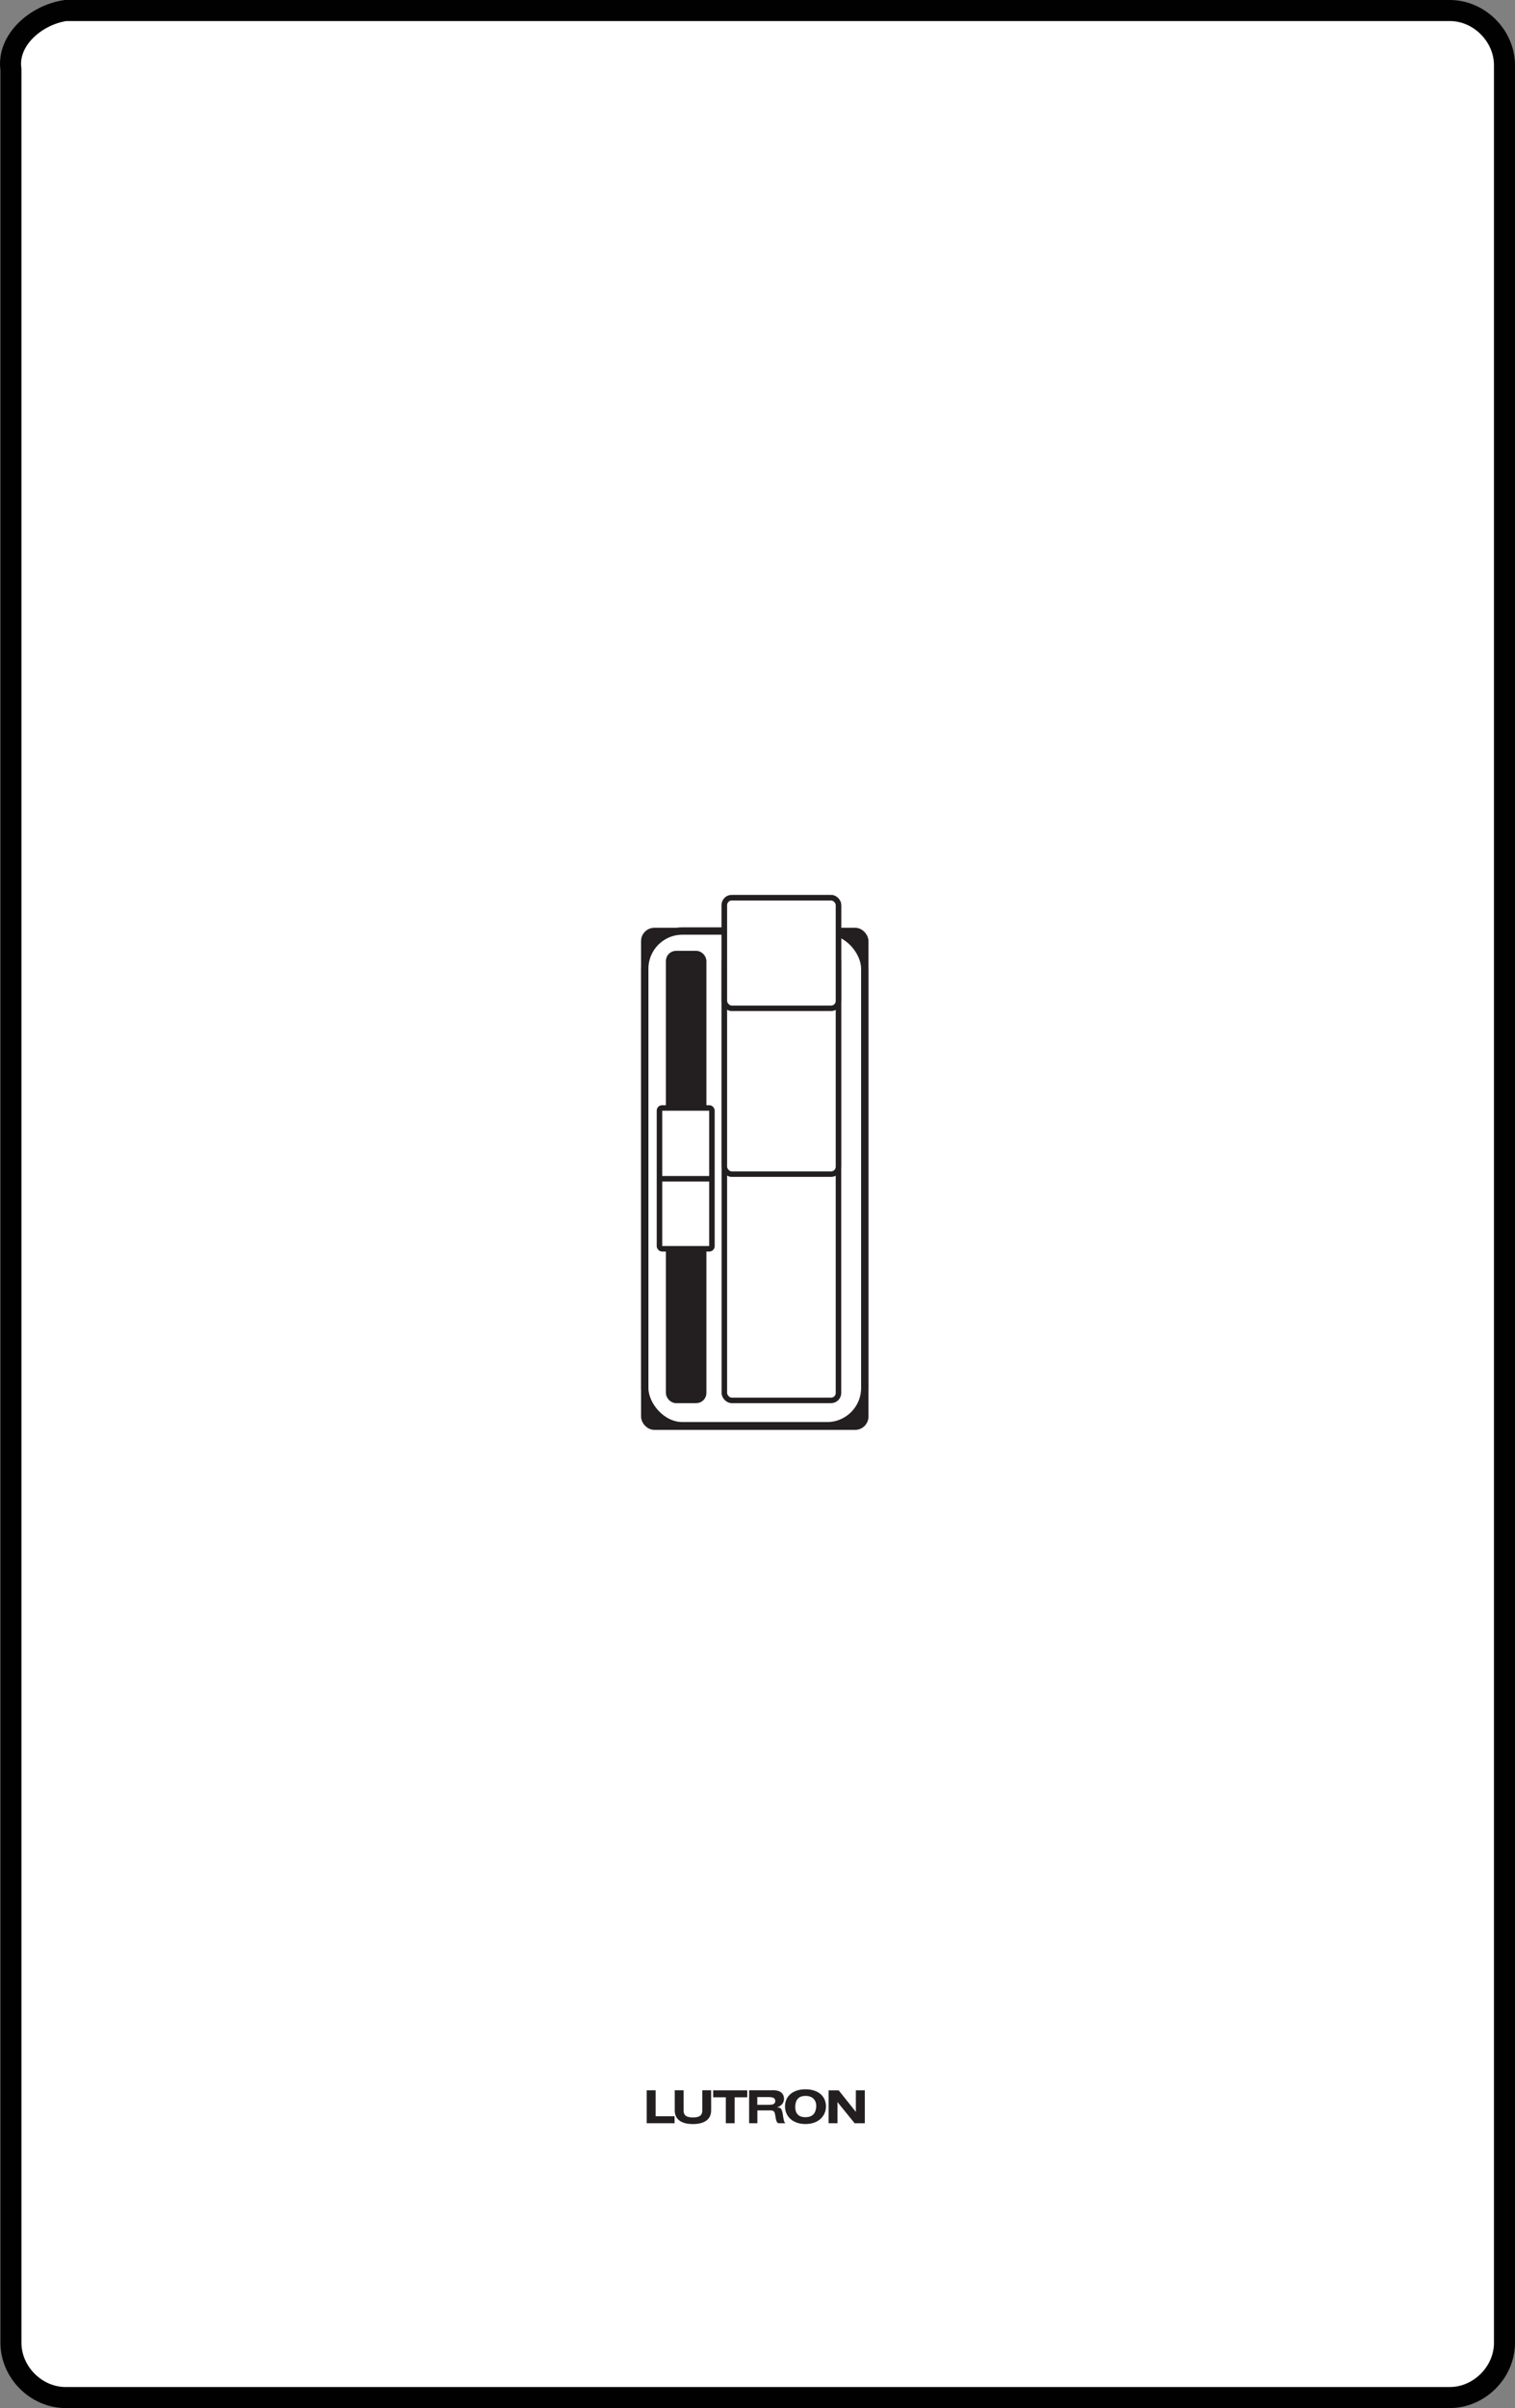 <?xml version="1.0" encoding="UTF-8"?>
<svg xmlns="http://www.w3.org/2000/svg" xmlns:xlink="http://www.w3.org/1999/xlink" viewBox="0 0 36.01 57.2">
  <rect x="0" y="0" width="36.01" height="57.2" fill="#808080" stroke="none"/>
  <defs>
    <style>
      .cls-1 {
        clip-path: url(#clippath);
      }

      .cls-2, .cls-3, .cls-4, .cls-5, .cls-6, .cls-7, .cls-8, .cls-9, .cls-10, .cls-11, .cls-12, .cls-13 {
        fill: none;
      }

      .cls-2, .cls-14, .cls-15, .cls-16, .cls-17 {
        stroke-width: 0px;
      }

      .cls-18, .cls-19 {
        stroke-width: .175px;
      }

      .cls-18, .cls-19, .cls-20, .cls-21, .cls-4, .cls-5, .cls-9, .cls-10, .cls-22, .cls-23, .cls-24, .cls-25, .cls-11, .cls-12 {
        stroke: #231f20;
      }

      .cls-18, .cls-20, .cls-22, .cls-24, .cls-17 {
        fill: #fff;
      }

      .cls-19, .cls-21, .cls-23, .cls-25, .cls-14, .cls-15 {
        fill: #231f20;
      }

      .cls-20, .cls-21 {
        stroke-width: .175px;
      }

      .cls-3 {
        stroke-width: .233px;
      }

      .cls-3, .cls-4, .cls-6, .cls-12, .cls-13 {
        stroke-miterlimit: 10;
      }

      .cls-3, .cls-6, .cls-13 {
        stroke: #010101;
      }

      .cls-4 {
        stroke-width: .467px;
      }

      .cls-5, .cls-24, .cls-25 {
        stroke-width: .131px;
      }

      .cls-6 {
        stroke-width: .234px;
      }

      .cls-26 {
        clip-path: url(#clippath-1);
      }

      .cls-7 {
        stroke-width: .08px;
      }

      .cls-7, .cls-8 {
        stroke: #000;
        stroke-linecap: round;
      }

      .cls-7, .cls-8, .cls-11 {
        stroke-linejoin: round;
      }

      .cls-8 {
        stroke-width: .25px;
      }

      .cls-9, .cls-11 {
        stroke-width: .325px;
      }

      .cls-10 {
        stroke-width: .163px;
      }

      .cls-22, .cls-23 {
        stroke-width: .131px;
      }

      .cls-14 {
        fill-rule: evenodd;
      }

      .cls-12 {
        stroke-width: .236px;
      }

      .cls-16 {
        fill: #fdfdfe;
      }

      .cls-13 {
        stroke-width: .5px;
      }
    </style>
    <clipPath id="clippath">
      <rect class="cls-2" x="10.26" y="13.15" width="15.6" height="31.2"/>
    </clipPath>
    <clipPath id="clippath-1">
      <rect class="cls-2" x="7.56" y="4.45" width="21.1" height="48.6"/>
    </clipPath>
  </defs>
  <g id="Layer_1" data-name="Layer 1">
    <g id="Diva">
      <path class="cls-17" d="M1.56.25h32.9c.7,0,1.3.6,1.3,1.3h0v54.1c0,.7-.6,1.3-1.3,1.3H1.56c-.7,0-1.3-.6-1.3-1.3V1.65c0-.7.6-1.3,1.3-1.4"/>
      <g>
        <path class="cls-13" d="M1.56.25h32.9c.7,0,1.3.6,1.3,1.3v54.1c0,.7-.6,1.3-1.3,1.3H1.56c-.7,0-1.3-.6-1.3-1.3V1.65C.16.95.86.35,1.56.25h0Z"/>
        <path class="cls-3" d="M12.76,34.55l10.6-11.8"/>
        <path class="cls-3" d="M14.16,43.15v.8"/>
        <path class="cls-3" d="M21.86,43.15v.8"/>
        <path class="cls-12" d="M12.66,35.35h10.6v7.7h-10.6v-7.7h0Z"/>
        <path class="cls-12" d="M12.66,14.15h10.6v7.7h-10.6v-7.7h0Z"/>
        <path class="cls-12" d="M12.76,22.75h10.6v11.8h-10.6v-11.8h0Z"/>
        <path class="cls-4" d="M25.56,43.05c0,.5-.4.9-.9.9l-13.4.1c-.5,0-.9-.4-.9-.9h0l.1-28.9c0-.5.4-.9.9-.9l13.4-.1c.5,0,.9.4.9.9h0l-.1,28.9Z"/>
      </g>
      <g>
        <path class="cls-15" d="M15.56,41.95h.2v-.4h.2v-.1h-.6v.1h.2s0,.4,0,.4Z"/>
        <path class="cls-14" d="M16.66,41.65c0,.2.1.3.4.3s.4-.1.4-.3-.1-.3-.4-.3-.4.2-.4.3ZM16.86,41.65c0-.1.1-.2.1-.2h0c.1,0,.2.1.2.2s-.1.2-.2.2-.1-.1-.1-.2h0Z"/>
        <path class="cls-15" d="M17.46,41.95h.2v-.3h0l.3.3h.2v-.5h-.2v.3h0l-.3-.3h-.2v.5Z"/>
        <path class="cls-15" d="M14.16,41.95h.5v-.1h-.3v-.4h-.2v.5Z"/>
        <path class="cls-15" d="M15.36,41.45h-.2v.3c0,.1-.1.1-.2.1s-.2,0-.2-.1v-.3h-.2v.3c0,.1.1.2.3.2s.3-.1.3-.2v-.3h.2Z"/>
        <path class="cls-14" d="M16.06,41.95h.1v-.2h.2l.1.1.1.1h.1l-.1-.1q0-.1-.1-.1h0l.1-.1c0-.1-.1-.1-.2-.1h-.4l.1.4ZM16.16,41.55h.2l.1.1-.1.1h-.2v-.2Z"/>
        <path class="cls-15" d="M15.26,36.85c-.1-.1-.3-.2-.5-.2h0c-.2,0-.3.1-.5.2-.1.1-.2.3-.2.5v.1c0,.2.1.4.3.5l.1.2v.4l.1.1h.3l.1-.1v-.5l.1-.2c.2-.1.3-.3.3-.5v-.1c.1-.2.1-.3-.1-.4ZM15.06,38.45h-.4v-.1l.4.1h0ZM15.06,38.35h-.4v-.1h.4v.1ZM15.46,37.35h0l-.1.3-.2.2h0l-.1.2h0v.1h-.4v-.1l-.1-.2h0l-.2-.2-.1-.2v-.1l.1-.2c0-.1.1-.2.2-.2.2-.1.4-.1.6,0,.1.1.2.1.2.2l.1.2h0Z"/>
        <path class="cls-15" d="M14.36,15.35h0l.2.2h-.1s0-.1-.1-.2h0Z"/>
        <path class="cls-15" d="M15.26,15.35h0l-.2.2h.1c.1,0,.1-.1.1-.2h0Z"/>
        <path class="cls-15" d="M15.56,16.05h0l.2-.2v.1c0,.1-.1.1-.2.1h0Z"/>
        <path class="cls-15" d="M14.16,16.05h0l-.2-.2v.1c0,.1.1.1.2.1h0Z"/>
        <path class="cls-15" d="M15.46,16.65h0l.3.1v.1c-.1-.1-.2-.1-.3-.2h0Z"/>
        <path class="cls-15" d="M14.16,16.65h0l-.3.1v.1c.1-.1.2-.1.3-.2h0Z"/>
        <path class="cls-15" d="M15.26,15.85c-.1-.1-.3-.2-.5-.2h0c-.2,0-.3.1-.5.2-.1.1-.2.3-.2.5v.1c0,.2.1.4.3.5l.1.2v.4l.1.1h.3l.1-.1v-.5l.1-.2c.2-.1.3-.3.3-.5v-.1c.1-.2.1-.3-.1-.4ZM15.06,17.45h-.4v-.1l.4.1h0ZM15.06,17.35h-.4v-.1h.4v.1ZM15.46,16.35h0l-.1.3-.2.2h0l-.1.2v.1h-.4v-.1l-.1-.2h0l-.2-.2-.1-.2v-.1l.1-.2c0-.1.1-.2.2-.2.2-.1.4-.1.6,0,.1.1.2.1.2.2l.1.2h0Z"/>
        <path class="cls-15" d="M15.36,25.05h0l-.6-1-.6,1h1.2ZM15.26,25.05h-.9l.5-.8.4.8Z"/>
        <path class="cls-15" d="M20.86,32.15h0l.6,1,.6-1h-1.2ZM21.06,32.25h.9l-.5.8-.4-.8Z"/>
        <path class="cls-15" d="M11.76,34.35c0-.1-.1-.2-.2-.2h0c-.1,0-.2.1-.2.2s.1.2.2.2.2-.1.2-.2Z"/>
        <path class="cls-15" d="M11.56,34.55c-.1,0-.2-.1-.2-.2s.1-.2.2-.2.2.1.2.2-.1.2-.2.2h0ZM11.56,34.15l-.1.1.1.1.1-.1-.1-.1Z"/>
        <path class="cls-15" d="M11.76,24.55c0-.1-.1-.2-.2-.2h0c-.1,0-.2.1-.2.2s.1.2.2.2.2-.1.2-.2Z"/>
        <path class="cls-15" d="M11.56,24.75c-.1,0-.2-.1-.2-.2s.1-.2.2-.2.2.1.2.2-.1.2-.2.2h0ZM11.56,24.45l-.1.1.1.1.1-.1-.1-.1Z"/>
        <path class="cls-15" d="M11.76,26.55c0-.1-.1-.2-.2-.2h0c-.1,0-.2.1-.2.2s.1.2.2.2.2-.1.2-.2Z"/>
        <path class="cls-15" d="M11.56,26.75c-.1,0-.2-.1-.2-.2s.1-.2.2-.2.2.1.2.2h0c0,.1-.1.2-.2.2ZM11.56,26.35l-.1.1.1.1.1-.1-.1-.1Z"/>
        <path class="cls-15" d="M11.76,28.45c0-.1-.1-.2-.2-.2h0c-.1,0-.2.1-.2.2s.1.2.2.2.2-.1.2-.2Z"/>
        <path class="cls-15" d="M11.56,28.75c-.1,0-.2-.1-.2-.2s.1-.2.2-.2.2.1.2.2h0c0,.1-.1.2-.2.2ZM11.56,28.35l-.1.1.1.1.1-.1-.1-.1Z"/>
        <path class="cls-15" d="M11.76,30.45c0-.1-.1-.2-.2-.2h0c-.1,0-.2.1-.2.2s.1.2.2.2.2-.1.2-.2Z"/>
        <path class="cls-15" d="M11.56,30.65c-.1,0-.2-.1-.2-.2s.1-.2.2-.2.2.1.2.2h0c0,.1-.1.2-.2.2ZM11.56,30.25l-.1.1.1.1.1-.1-.1-.1Z"/>
        <path class="cls-15" d="M11.76,32.35c0-.1-.1-.2-.2-.2h0c-.1,0-.2.1-.2.2s.1.2.2.2.2-.1.2-.2Z"/>
        <path class="cls-15" d="M11.56,32.65c-.1,0-.2-.1-.2-.2s.1-.2.2-.2.2.1.2.2-.1.2-.2.2h0ZM11.56,32.25l-.1.1.1.1.1-.1-.1-.1Z"/>
      </g>
      <path class="cls-6" d="M14.16,43.05v.8"/>
      <path class="cls-6" d="M21.96,43.05v.8"/>
      <path class="cls-17" d="M9.96,9.85h18v38.5H9.96V9.85Z"/>
      <path class="cls-15" d="M15.16,41.75h.2v-.5h.3v-.2h-.7v.1h.3v.6h-.1Z"/>
      <path class="cls-14" d="M16.46,41.35c0,.2.2.3.4.3s.4-.2.4-.3c0-.2-.2-.3-.4-.3s-.4.1-.4.3ZM16.66,41.35c0-.1.1-.2.2-.2h.1c.2,0,.2.1.2.2s-.1.2-.2.2c-.2,0-.3,0-.3-.2h0Z"/>
      <path class="cls-15" d="M17.46,41.75h.2v-.4h0l.4.4h.2v-.7h-.3v.4h0l-.3-.4h-.2v.7Z"/>
      <path class="cls-15" d="M13.46,41.75h.6v-.1h-.4v-.6h-.2v.7Z"/>
      <path class="cls-15" d="M14.86,41.05h-.2v.4c0,.1-.1.1-.2.1s-.2,0-.2-.1v-.4h-.2v.4c0,.2.2.3.4.3s.4-.1.4-.3v-.4Z"/>
      <path class="cls-14" d="M15.66,41.75h.2v-.2h.3l.1.1.1.1h.2l-.1-.2c0-.1-.1-.1-.1-.2h0l.1-.2c0-.1-.1-.2-.3-.2h-.5s0,.8,0,.8ZM15.86,41.25h.2l.1.1-.1.1h-.2v-.2Z"/>
      <path class="cls-8" d="M24.26,34.85v-12.1M25.06,34.85v-12.1M11.96,34.65c0-.1-.1-.2-.2-.2s-.2.1-.2.2.1.2.2.2.2-.1.2-.2ZM11.96,32.75c0-.1-.1-.2-.2-.2s-.2.1-.2.2.1.2.2.2h0c.1,0,.2-.1.2-.2ZM11.96,30.75c0-.1-.1-.2-.2-.2s-.2.1-.2.2.1.2.2.2h0c.1,0,.2-.1.2-.2ZM11.96,28.85c0-.1-.1-.2-.2-.2s-.2.1-.2.2.1.2.2.2h0c.1-.1.2-.1.2-.2h0ZM25.06,34.85h-.7M25.06,34.55h-.7M24.26,29.05h.7M24.26,28.85h.7M24.26,28.55h.7M11.96,26.85c0-.1-.1-.2-.2-.2s-.2.1-.2.2.1.2.2.2h0c.1,0,.2-.1.2-.2ZM11.96,24.85c0-.1-.1-.2-.2-.2s-.2.1-.2.2.1.2.2.2h0c.1,0,.2-.1.2-.2h0ZM11.96,22.95c0-.1-.1-.2-.2-.2s-.2.1-.2.2.1.2.2.2h0c.1,0,.2-.1.2-.2ZM25.06,23.05h-.7M25.06,22.75h-.7M10.46,14.45v28.7M12.76,14.55v28.6M13.16,14.85v27.9M22.96,42.75V14.85M23.36,43.15V14.55M25.66,43.15V14.45M10.46,43.15c0,.5.4,1,1,1M24.66,44.05c.5,0,1-.4,1-1M11.36,44.05h13.3M13.86,44.05v-.9M21.86,44.05v-.9M12.76,43.15h10.5M13.16,42.75h9.8M13.16,42.75l-.4.4M22.96,42.75l.4.4M22.96,14.85h-9.8M23.36,14.55h-10.6M24.66,13.55h-13.3M11.36,13.55c-.5,0-1,.4-1,1M13.16,14.85l-.4-.4M22.96,14.85l.4-.4M25.66,14.45c0-.5-.4-1-1-1"/>
      <path class="cls-7" d="M21.56,40.25l.3.3M21.96,40.05l-.5.1M20.36,41.55v.1M20.46,41.65v-.1M20.56,41.45l.4.1M20.96,41.35l-.4-.1M21.16,40.75h.1M21.36,40.65h-.1M20.96,40.85l.1.4M21.16,41.25l-.1-.4M21.36,40.75h0M20.46,41.65h0M21.56,40.25q-.1,0,0,0-.1,0,0,0M20.56,41.25c-.1,0-.2.1-.2.2v.1M20.96,41.45c.1,0,.2-.1.2-.2h0v-.1M21.26,40.65c-.1,0-.2.1-.2.2v.1M20.56,41.45c0-.1-.1,0,0,0q-.1,0,0,0-.1,0,0,0M20.96,41.35q.1,0,0,0,.1-.1,0,0,.1-.1,0,0M21.16,40.75h0q0,.1,0,0,0,.1,0,0M21.36,40.75c.1-.1,0-.1,0,0q0-.1,0,0M21.36,40.75h0M20.36,41.65s.1,0,0,0M20.46,41.65s.1,0,0,0M21.96,40.65l.1-.5M21.86,40.65h0q.1,0,0,0M22.06,40.15s0-.1,0,0c0-.1-.1-.1,0,0"/>
      <g id="Diva_dimmer" data-name="Diva dimmer">
        <g class="cls-1">
          <g>
            <path class="cls-17" d="M19.16,10.65h-2.2c-.6,0-1.1-.5-1.1-1.1s.5-1.1,1.1-1.1h2.3c.6,0,1.1.5,1.1,1.1-.1.6-.5,1.1-1.2,1.1h0ZM19.16,49.05h-2.2c-.6,0-1.1-.5-1.1-1.1s.5-1.1,1.1-1.1h2.3c.6,0,1.1.5,1.1,1.1-.1.6-.5,1.1-1.2,1.1h0ZM18.06,51.85c-.4,0-.7-.3-.7-.7s.3-.7.7-.7.7.3.7.7c.1.3-.3.7-.7.7h0ZM18.06,5.65c.4,0,.7.3.7.7s-.3.7-.7.7-.7-.3-.7-.7c0-.3.3-.7.7-.7h0ZM10.76,47.35h-1.7c-.2,0-.4-.2-.4-.4s.2-.4.4-.4h1.7c.2,0,.4.2.4.4,0,.3-.2.4-.4.4h0ZM10.76,48.85h-1.7c-.2,0-.4-.2-.4-.4s.2-.4.4-.4h1.7c.2,0,.4.2.4.4s-.2.4-.4.4h0ZM10.76,50.25h-1.7c-.2,0-.4-.2-.4-.4s.2-.4.4-.4h1.7c.2,0,.4.2.4.4,0,.3-.2.4-.4.4h0ZM10.76,51.75h-1.7c-.2,0-.4-.2-.4-.4s.2-.4.4-.4h1.7c.2,0,.4.2.4.4s-.2.4-.4.4h0ZM28.26,13.05h-1.9v-1h2.1v-7.4H7.66v7.4h2.1v1h-1.9v31.4h3.3v1h-3.3v7.4h20.3v-7.4h-1.8v-1h1.9V13.05h0Z"/>
            <g class="cls-26">
              <path class="cls-11" d="M19.16,10.65h-2.2c-.6,0-1.1-.5-1.1-1.1s.5-1.1,1.1-1.1h2.3c.6,0,1.1.5,1.1,1.1-.1.6-.5,1.1-1.2,1.1h0ZM19.16,49.05h-2.2c-.6,0-1.1-.5-1.1-1.1s.5-1.1,1.1-1.1h2.3c.6,0,1.1.5,1.1,1.1-.1.6-.5,1.1-1.2,1.1h0ZM18.06,51.85c-.4,0-.7-.3-.7-.7s.3-.7.7-.7.7.3.7.7c.1.3-.3.7-.7.7h0ZM18.06,5.65c.4,0,.7.3.7.7s-.3.7-.7.7-.7-.3-.7-.7c0-.3.3-.7.7-.7h0ZM10.76,47.35h-1.7c-.2,0-.4-.2-.4-.4s.2-.4.4-.4h1.7c.2,0,.4.2.4.4,0,.3-.2.4-.4.4h0ZM10.76,48.85h-1.7c-.2,0-.4-.2-.4-.4s.2-.4.4-.4h1.7c.2,0,.4.2.4.4s-.2.4-.4.4h0ZM10.76,50.25h-1.7c-.2,0-.4-.2-.4-.4s.2-.4.4-.4h1.7c.2,0,.4.2.4.4,0,.3-.2.4-.4.4h0ZM10.76,51.75h-1.7c-.2,0-.4-.2-.4-.4s.2-.4.4-.4h1.7c.2,0,.4.2.4.4s-.2.4-.4.4h0ZM28.26,13.05h-1.9v-1h2.1v-7.4H7.66v7.4h2.1v1h-1.9v31.4h3.3v1h-3.3v7.4h20.3v-7.4h-1.8v-1h1.9V13.05h0Z"/>
            </g>
            <path class="cls-17" d="M25.46,43.05c0,.5-.4,1-1,1h-13c-.5,0-1-.4-1-1V14.55c0-.5.4-1,1-1h13c.5,0,1,.4,1,1v28.5h0Z"/>
            <path class="cls-9" d="M25.46,43.05c0,.5-.4,1-1,1h-13c-.5,0-1-.4-1-1V14.55c0-.5.4-1,1-1h13c.5,0,1,.4,1,1v28.5h0Z"/>
            <polygon class="cls-10" points="23.36 43.95 12.66 43.95 12.66 42.85 23.36 42.85 23.36 43.95"/>
            <polygon class="cls-17" points="12.26 43.15 12.26 14.35 23.76 14.35 23.76 43.15 12.26 43.15"/>
            <path class="cls-15" d="M23.86,14.35h-11.7v28.9h11.7V14.35h0ZM23.66,14.45v28.6h-11.3V14.45h11.3"/>
            <line class="cls-10" x1="12.16" y1="28.75" x2="23.86" y2="28.75"/>
            <polygon class="cls-15" points="24.46 34.45 24.46 23.05 24.76 23.05 24.76 34.45 24.76 34.45 24.46 34.45"/>
            <path class="cls-15" d="M24.76,22.95h-.3q-.1,0-.1.1v11.4q0,.1.1.1h.3q.1,0,.1-.1l-.1-11.5c.1.1,0,0,0,0h0ZM24.66,23.15v11.3h-.2v-11.3h.2"/>
            <polygon class="cls-17" points="24.26 30.15 24.26 27.35 24.96 27.35 24.96 30.15 24.26 30.15"/>
            <path class="cls-15" d="M25.06,27.25h-.9v3h.9v-3h0ZM24.86,27.45v2.6h-.5v-2.7h.5"/>
            <polygon class="cls-15" points="14.76 42.55 14.96 42.55 14.96 42.05 15.16 42.05 15.16 41.95 14.56 41.95 14.56 42.05 14.76 42.05 14.76 42.55 14.76 42.55"/>
            <path class="cls-14" d="M16.16,42.25c0-.1,0-.2.2-.2s.2.1.2.2-.1.2-.2.2c-.2,0-.2-.1-.2-.2h0ZM15.96,42.25c0,.2.2.3.4.3.3,0,.4-.1.4-.3s-.2-.3-.4-.3c-.3,0-.4.1-.4.3h0Z"/>
            <polygon class="cls-15" points="16.86 42.55 16.96 42.55 16.96 42.15 16.96 42.15 17.36 42.55 17.56 42.55 17.56 41.95 17.36 41.95 17.36 42.35 17.36 42.35 17.06 41.95 16.86 41.95 16.86 42.55 16.86 42.55"/>
            <polygon class="cls-15" points="13.16 42.55 13.76 42.55 13.76 42.35 13.36 42.35 13.36 41.95 13.16 41.95 13.16 42.55 13.16 42.55"/>
            <path class="cls-15" d="M14.46,41.95h-.2v.4c0,.1-.1.1-.2.1s-.2,0-.2-.1v-.4h-.2v.4c0,.2.1.2.4.2.2,0,.4-.1.4-.2v-.4h0Z"/>
            <path class="cls-14" d="M15.36,42.05h.2q.1,0,.1.1c0,.1-.1.1-.1.1h-.2v-.2h0ZM15.26,42.55h.2v-.2h.3q.1,0,.1.1t.1.1h0l-.1-.1q0-.1-.1-.1h0c.1,0,.1-.1.1-.2s-.1-.2-.2-.2h-.4v.6h0Z"/>
          </g>
        </g>
      </g>
      <rect class="cls-16" x="9.36" y="44.25" width="3.1" height="1.8"/>
    </g>
  </g>
  <g id="white_bkg" data-name="white bkg">
    <rect class="cls-17" x="8.156" y="12.186" width="19.243" height="36.691"/>
  </g>
  <g id="ariadni">
    <g>
      <polygon class="cls-15" points="17.252 50.434 17.462 50.434 17.462 49.818 17.762 49.818 17.762 49.653 16.951 49.653 16.951 49.818 17.252 49.818 17.252 50.434 17.252 50.434"/>
      <path class="cls-14" d="M18.659,50.035c0,.232.18.419.487.418.303,0,.486-.186.486-.418,0-.239-.18-.407-.487-.407s-.486.169-.486.407h0ZM18.902,50.052c0-.141.052-.265.241-.267.191-.002.268.123.257.263-.01.13-.069.243-.257.243-.183,0-.241-.113-.241-.239h0Z"/>
      <polygon class="cls-15" points="19.695 50.434 19.906 50.434 19.906 49.935 19.909 49.935 20.313 50.434 20.556 50.434 20.556 49.652 20.343 49.653 20.343 50.161 20.34 50.161 19.935 49.653 19.695 49.653 19.695 50.434 19.695 50.434"/>
      <polygon class="cls-15" points="15.372 50.434 16.034 50.434 16.034 50.268 15.583 50.268 15.583 49.652 15.372 49.652 15.372 50.434 15.372 50.434"/>
      <path class="cls-15" d="M16.903,49.652h-.21v.478c0,.119-.068.167-.223.167-.152,0-.222-.047-.222-.167v-.478h-.21v.478c0,.219.165.324.432.324.265,0,.433-.106.433-.324v-.478h0Z"/>
      <path class="cls-14" d="M17.807,50.434h.195v-.304h.316c.082-.001.097.039.11.122.016.103.03.186.089.182h.165c-.048.01-.062-.127-.072-.191-.027-.172-.056-.181-.137-.184v-.003c.101-.032.165-.11.162-.205-.003-.126-.091-.212-.295-.199h-.534v.782h0ZM18,49.813h.262c.097,0,.165.014.165.092,0,.081-.068.092-.165.092h-.262v-.183h0Z"/>
    </g>
    <rect class="cls-21" x="15.35" y="22.087" width="5.23" height="11.75" rx=".227" ry=".227"/>
    <rect class="cls-20" x="15.35" y="22.076" width="5.229" height="11.75" rx=".895" ry=".895"/>
    <rect class="cls-23" x="19.124" y="22.613" width=".831" height="10.612" rx=".176" ry=".176"/>
    <rect class="cls-22" x="15.918" y="22.613" width="2.713" height="10.612" rx=".176" ry=".176"/>
    <rect class="cls-22" x="15.918" y="21.285" width="2.713" height="6.566" rx=".176" ry=".176"/>
    <rect class="cls-22" x="15.918" y="21.285" width="2.713" height="2.627" rx=".176" ry=".176"/>
    <path class="cls-22" d="M18.927,28.728l1.071-.044c.097,0,.176-.079.176-.176v-1.879c0-.097-.079-.176-.176-.176l-1.071-.044v2.319Z"/>
  </g>
  <g id="Layer_6" data-name="Layer 6">
    <rect class="cls-17" x="8.55" y="11.493" width="18.872" height="35.332"/>
  </g>
  <g id="ariadni_fan_control" data-name="ariadni fan control">
    <rect class="cls-19" x="15.325" y="22.126" width="5.23" height="11.751" rx=".227" ry=".227"/>
    <rect class="cls-18" x="15.325" y="22.115" width="5.23" height="11.751" rx=".895" ry=".895"/>
    <rect class="cls-25" x="15.893" y="22.651" width=".832" height="10.613" rx=".176" ry=".176"/>
    <rect class="cls-24" x="17.217" y="22.651" width="2.713" height="10.613" rx=".176" ry=".176"/>
    <rect class="cls-24" x="17.217" y="21.324" width="2.713" height="6.566" rx=".176" ry=".176"/>
    <rect class="cls-24" x="17.217" y="21.324" width="2.713" height="2.627" rx=".176" ry=".176"/>
    <g>
      <rect class="cls-24" x="15.675" y="26.318" width="1.247" height="3.345" rx=".063" ry=".063"/>
      <line class="cls-5" x1="15.675" y1="28" x2="16.922" y2="28"/>
    </g>
  </g>
</svg>